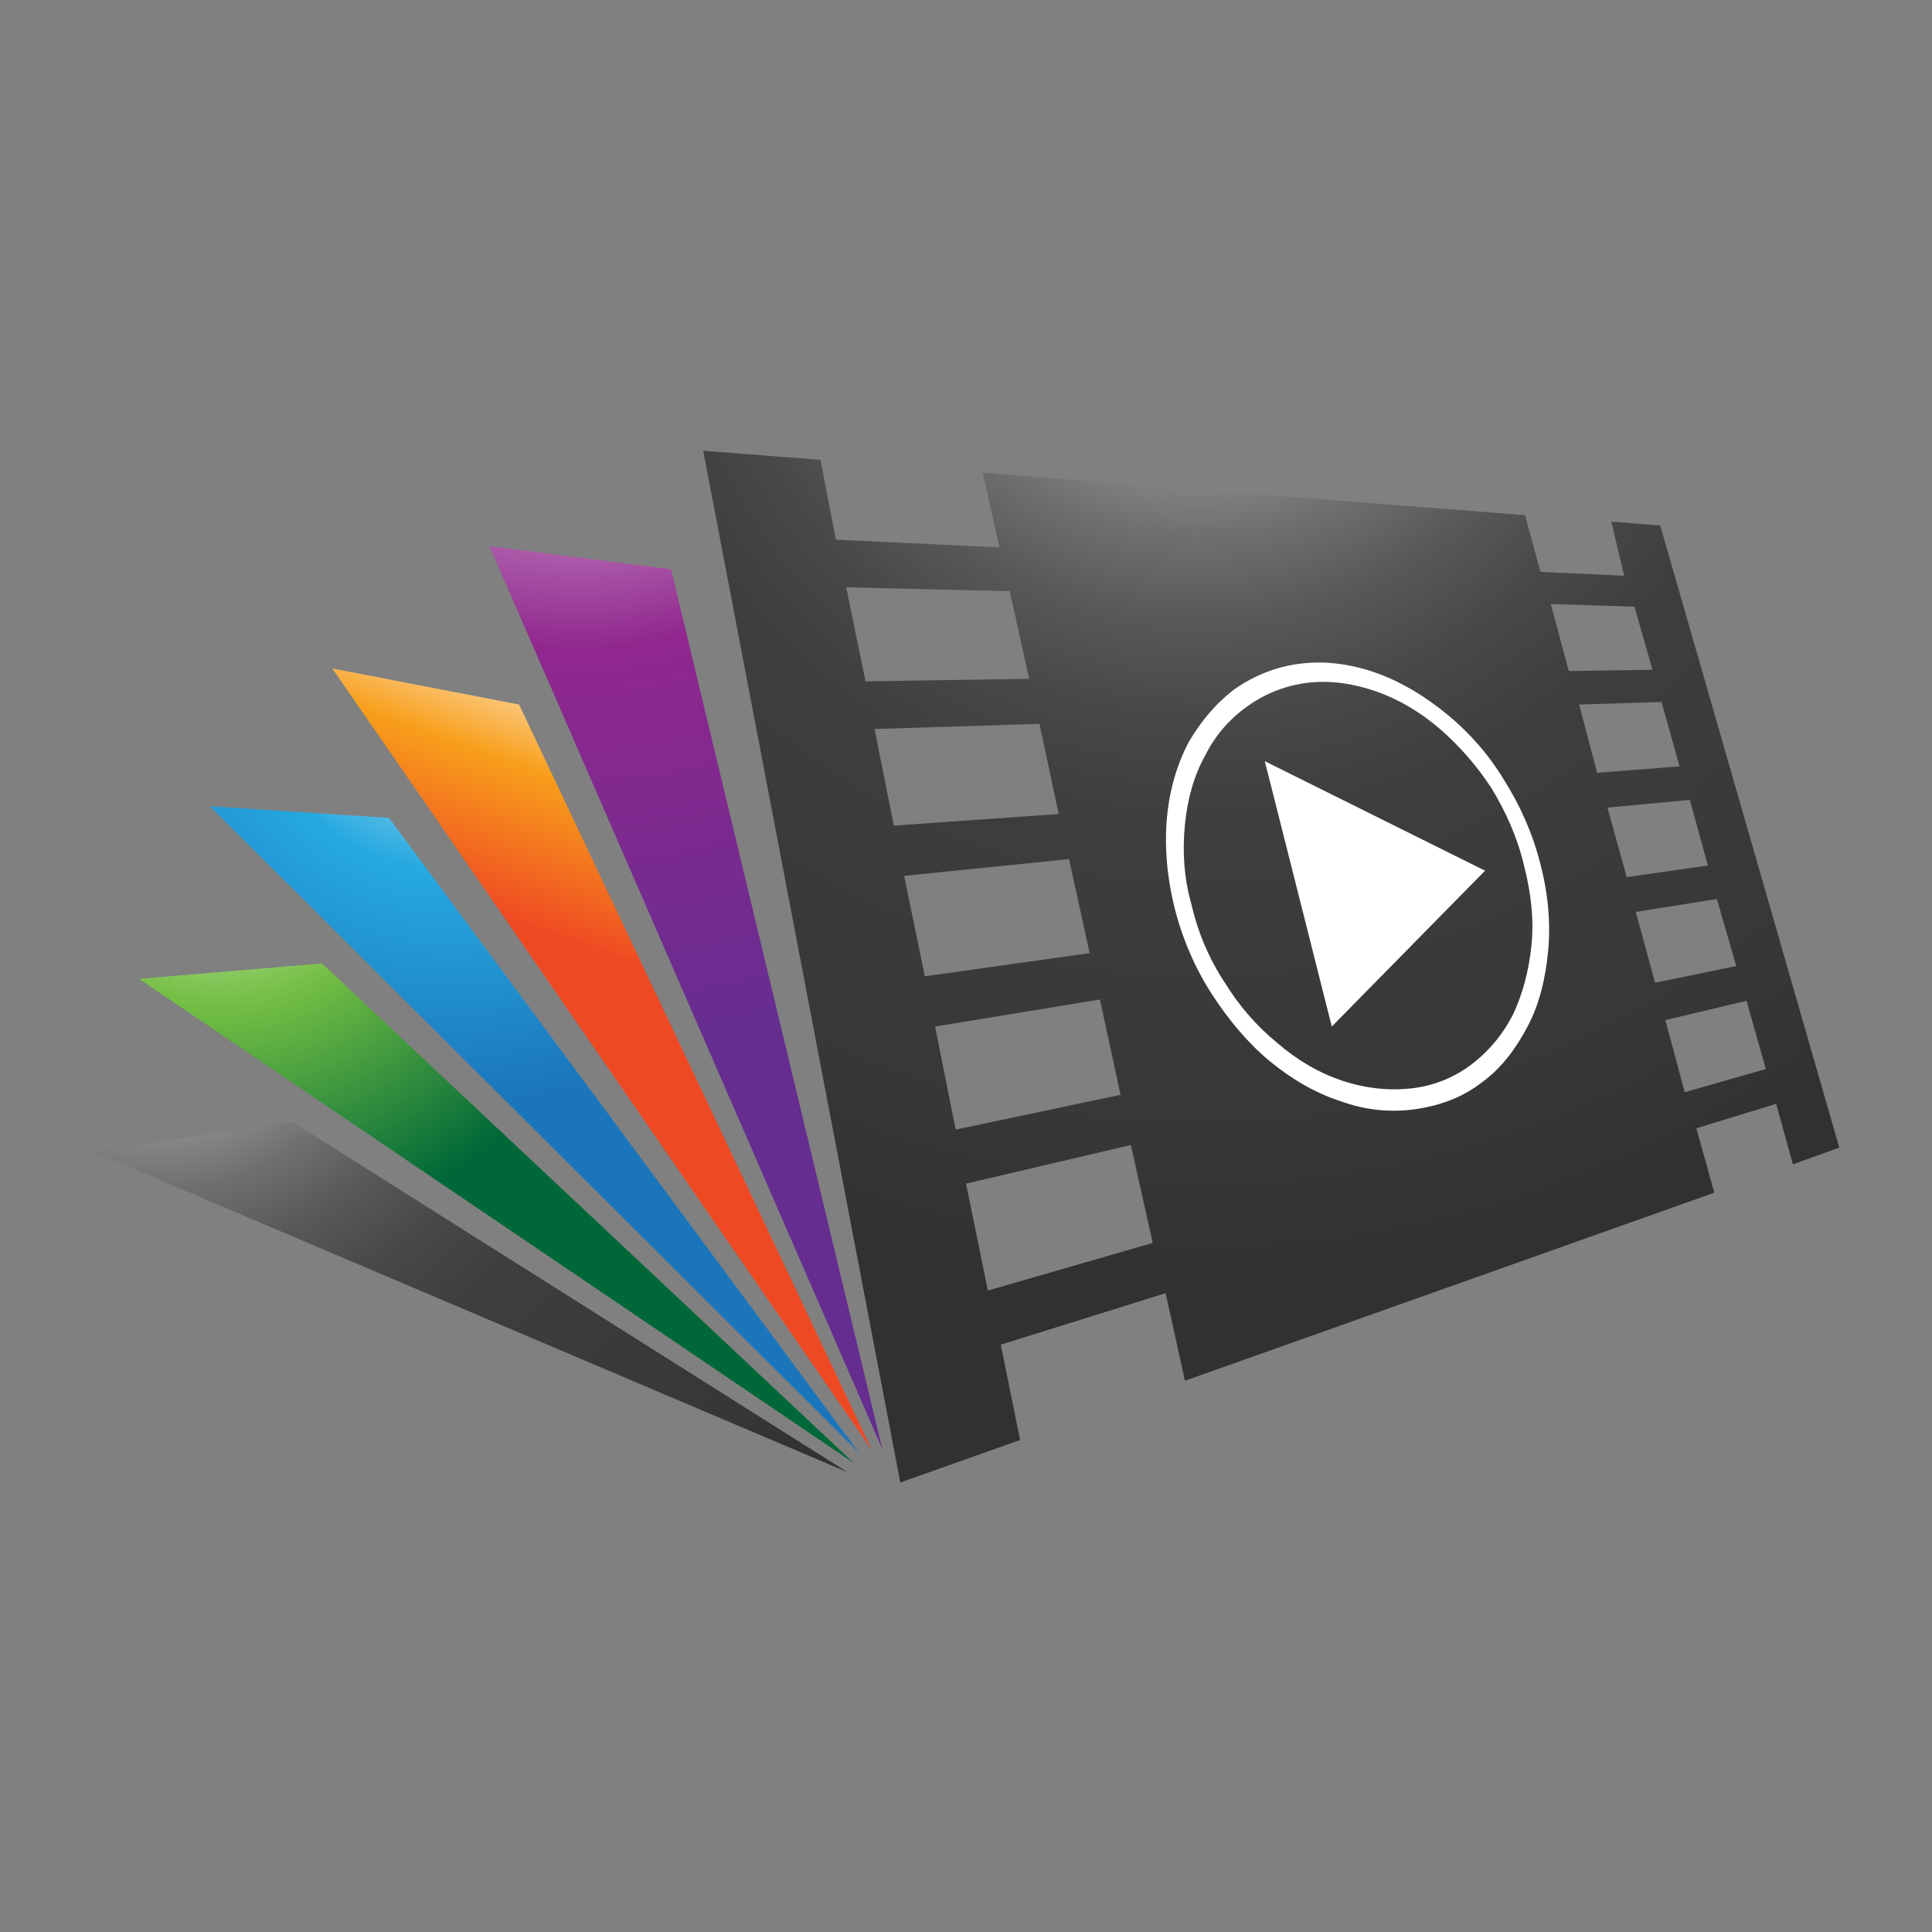<?xml version="1.0" encoding="utf-8"?>
<!-- Generator: Adobe Illustrator 23.0.0, SVG Export Plug-In . SVG Version: 6.00 Build 0)  -->
<svg version="1.1" id="Layer_1" xmlns="http://www.w3.org/2000/svg" xmlns:xlink="http://www.w3.org/1999/xlink" x="0px" y="0px"
	 viewBox="0 0 150 150" style="enable-background:new 0 0 150 150;" xml:space="preserve">
<rect x="0" y="0" width="150" height="150" fill="#808080" stroke="none"/>
<style type="text/css">
	.st0{fill-rule:evenodd;clip-rule:evenodd;fill:url(#SVGID_1_);}
	.st1{fill-rule:evenodd;clip-rule:evenodd;fill:url(#SVGID_2_);}
	.st2{fill-rule:evenodd;clip-rule:evenodd;fill:url(#SVGID_3_);}
	.st3{fill-rule:evenodd;clip-rule:evenodd;fill:url(#SVGID_4_);}
	.st4{fill-rule:evenodd;clip-rule:evenodd;fill:url(#SVGID_5_);}
	.st5{fill:url(#SVGID_6_);}
	.st6{fill:#FFFFFF;}
</style>
<g>
	<g>
		
			<radialGradient id="SVGID_1_" cx="62.186" cy="28.591" r="52.854" gradientTransform="matrix(1.134 0 0 1.182 -25.587 -13.647)" gradientUnits="userSpaceOnUse">
			<stop  offset="0" style="stop-color:#FFFFFF"/>
			<stop  offset="0.485" style="stop-color:#90278E"/>
			<stop  offset="1" style="stop-color:#652D90"/>
		</radialGradient>
		<polygon class="st0" points="38,42.4 52.1,44.2 68.5,112.5 		"/>
	</g>
	<g>
		<linearGradient id="SVGID_2_" gradientUnits="userSpaceOnUse" x1="57.008" y1="53.602" x2="49.309" y2="75.079">
			<stop  offset="0" style="stop-color:#FFFFFF"/>
			<stop  offset="0.485" style="stop-color:#F89F1B"/>
			<stop  offset="1" style="stop-color:#EF4923"/>
		</linearGradient>
		<polygon class="st1" points="25.8,51.9 40.3,54.7 67.7,112.6 		"/>
	</g>
	<g>
		
			<radialGradient id="SVGID_3_" cx="53.468" cy="54.27" r="29.784" gradientTransform="matrix(1.134 0 0 1.182 -25.587 -13.647)" gradientUnits="userSpaceOnUse">
			<stop  offset="0" style="stop-color:#FFFFFF"/>
			<stop  offset="0.485" style="stop-color:#26A9E0"/>
			<stop  offset="1" style="stop-color:#1B75BB"/>
		</radialGradient>
		<polygon class="st2" points="16.3,62.6 30.2,63.5 66.7,112.8 		"/>
	</g>
	<g>
		
			<radialGradient id="SVGID_4_" cx="37.409" cy="62.797" r="30.319" gradientTransform="matrix(1.134 0 0 1.182 -25.587 -13.647)" gradientUnits="userSpaceOnUse">
			<stop  offset="0" style="stop-color:#FFFFFF"/>
			<stop  offset="0.485" style="stop-color:#74BF44"/>
			<stop  offset="1" style="stop-color:#006838"/>
		</radialGradient>
		<polygon class="st3" points="10.8,76 25,74.8 66.3,113.6 		"/>
	</g>
	<g>
		
			<radialGradient id="SVGID_5_" cx="22.935" cy="74.507" r="54.279" gradientTransform="matrix(1.203 0 0 1.182 -15.25 -13.647)" gradientUnits="userSpaceOnUse">
			<stop  offset="0" style="stop-color:#FFFFFF"/>
			<stop  offset="4.932452e-02" style="stop-color:#DEDDDE"/>
			<stop  offset="0.123" style="stop-color:#B3B2B3"/>
			<stop  offset="0.2" style="stop-color:#8E8D8E"/>
			<stop  offset="0.28" style="stop-color:#706F70"/>
			<stop  offset="0.363" style="stop-color:#585859"/>
			<stop  offset="0.453" style="stop-color:#484749"/>
			<stop  offset="0.551" style="stop-color:#3E3D3F"/>
			<stop  offset="0.677" style="stop-color:#3B3A3C"/>
			<stop  offset="0.871" style="stop-color:#383738"/>
			<stop  offset="1" style="stop-color:#323031"/>
		</radialGradient>
		<polygon class="st4" points="7.2,89.4 22.7,87.1 65.8,114.3 		"/>
	</g>
	<g>
		
			<radialGradient id="SVGID_6_" cx="90.036" cy="27.705" r="68.161" gradientTransform="matrix(1.203 0 0 1.182 -15.25 -13.647)" gradientUnits="userSpaceOnUse">
			<stop  offset="0" style="stop-color:#FFFFFF"/>
			<stop  offset="4.932452e-02" style="stop-color:#DEDDDE"/>
			<stop  offset="0.123" style="stop-color:#B3B2B3"/>
			<stop  offset="0.2" style="stop-color:#8E8D8E"/>
			<stop  offset="0.28" style="stop-color:#706F70"/>
			<stop  offset="0.363" style="stop-color:#585859"/>
			<stop  offset="0.453" style="stop-color:#484749"/>
			<stop  offset="0.551" style="stop-color:#3E3D3F"/>
			<stop  offset="0.677" style="stop-color:#3B3A3C"/>
			<stop  offset="0.871" style="stop-color:#383738"/>
			<stop  offset="1" style="stop-color:#323031"/>
		</radialGradient>
		<path class="st5" d="M125.1,40.5l3.8,0.3l13.9,48.3l-3.6,1.3l-1.3-4.7l-6.2,1.9l1.4,5l-41.1,14.6l-1.5-6.8l-12.8,4l1.5,7.4
			l-9.3,3.3L54.6,35l9.1,0.7l1.2,6.2l12.7,0.6l-1.3-5.8l42.1,3.3l1.2,4.4l6.5,0.3L125.1,40.5z M132.6,67.2l-1.4-5.1l-6.4,0.6
			l1.5,5.4L132.6,67.2 M128.3,52l-1.4-4.9l-6.5-0.2l1.4,5.2L128.3,52 M130.4,59.5l-1.4-5l-6.4,0.2L124,60L130.4,59.5 M137.1,83
			l-1.5-5.3l-6.3,1.5l1.5,5.6L137.1,83 M79.9,52.7l-1.5-6.8l-12.7-0.3l1.5,7.3L79.9,52.7 M84.6,74L83,66.7L70.2,68l1.6,7.8L84.6,74
			 M89.5,96.5l-1.7-7.6l-12.8,3l1.7,8.3L89.5,96.5 M82.2,63.2l-1.5-7l-12.8,0.4l1.5,7.5L82.2,63.2 M134.8,75l-1.5-5.2l-6.3,1
			l1.5,5.5L134.8,75 M87,85l-1.6-7.4l-12.8,2.1l1.6,8L87,85"/>
	</g>
	<path class="st6" d="M119.6,67.1c-0.6-2.4-1.6-4.6-2.8-6.5c-1.2-2-2.7-3.7-4.4-5.1c-1.7-1.4-3.5-2.5-5.4-3.2
		c-1.9-0.7-3.9-1-5.8-0.8c-2,0.2-3.7,0.9-5.2,1.9c-1.5,1.1-2.7,2.5-3.7,4.2c-0.9,1.7-1.5,3.7-1.7,5.9c-0.2,2.2,0,4.6,0.6,7
		c0.6,2.4,1.6,4.7,2.9,6.7c1.3,2,2.8,3.8,4.5,5.2c1.7,1.4,3.6,2.5,5.5,3.1c1.9,0.7,3.9,0.9,5.9,0.6c2-0.3,3.7-1,5.1-2.1
		c1.5-1.1,2.6-2.6,3.5-4.3c0.9-1.7,1.4-3.7,1.6-5.9C120.4,71.7,120.2,69.4,119.6,67.1z M118.9,73.4c-0.2,2-0.7,3.8-1.4,5.3
		c-0.8,1.6-1.9,2.9-3.2,3.9c-1.3,1-2.9,1.7-4.7,1.9c-1.8,0.2-3.6,0-5.4-0.6c-1.8-0.6-3.5-1.6-5-2.9c-1.6-1.3-3-2.9-4.1-4.7
		c-1.2-1.8-2.1-3.9-2.6-6.1C91.9,68.1,91.8,66,92,64c0.2-2,0.7-3.8,1.6-5.4c0.8-1.6,2-2.9,3.3-3.8c1.4-1,3-1.6,4.7-1.8
		c1.8-0.2,3.6,0.1,5.3,0.7c1.7,0.6,3.4,1.6,4.9,2.9c1.5,1.3,2.9,2.9,4,4.6c1.1,1.8,2,3.8,2.5,5.9C118.9,69.4,119.1,71.5,118.9,73.4z
		"/>
	<polygon class="st6" points="98.2,59.1 103.4,79.7 115.3,67.6 	"/>
</g>
</svg>
